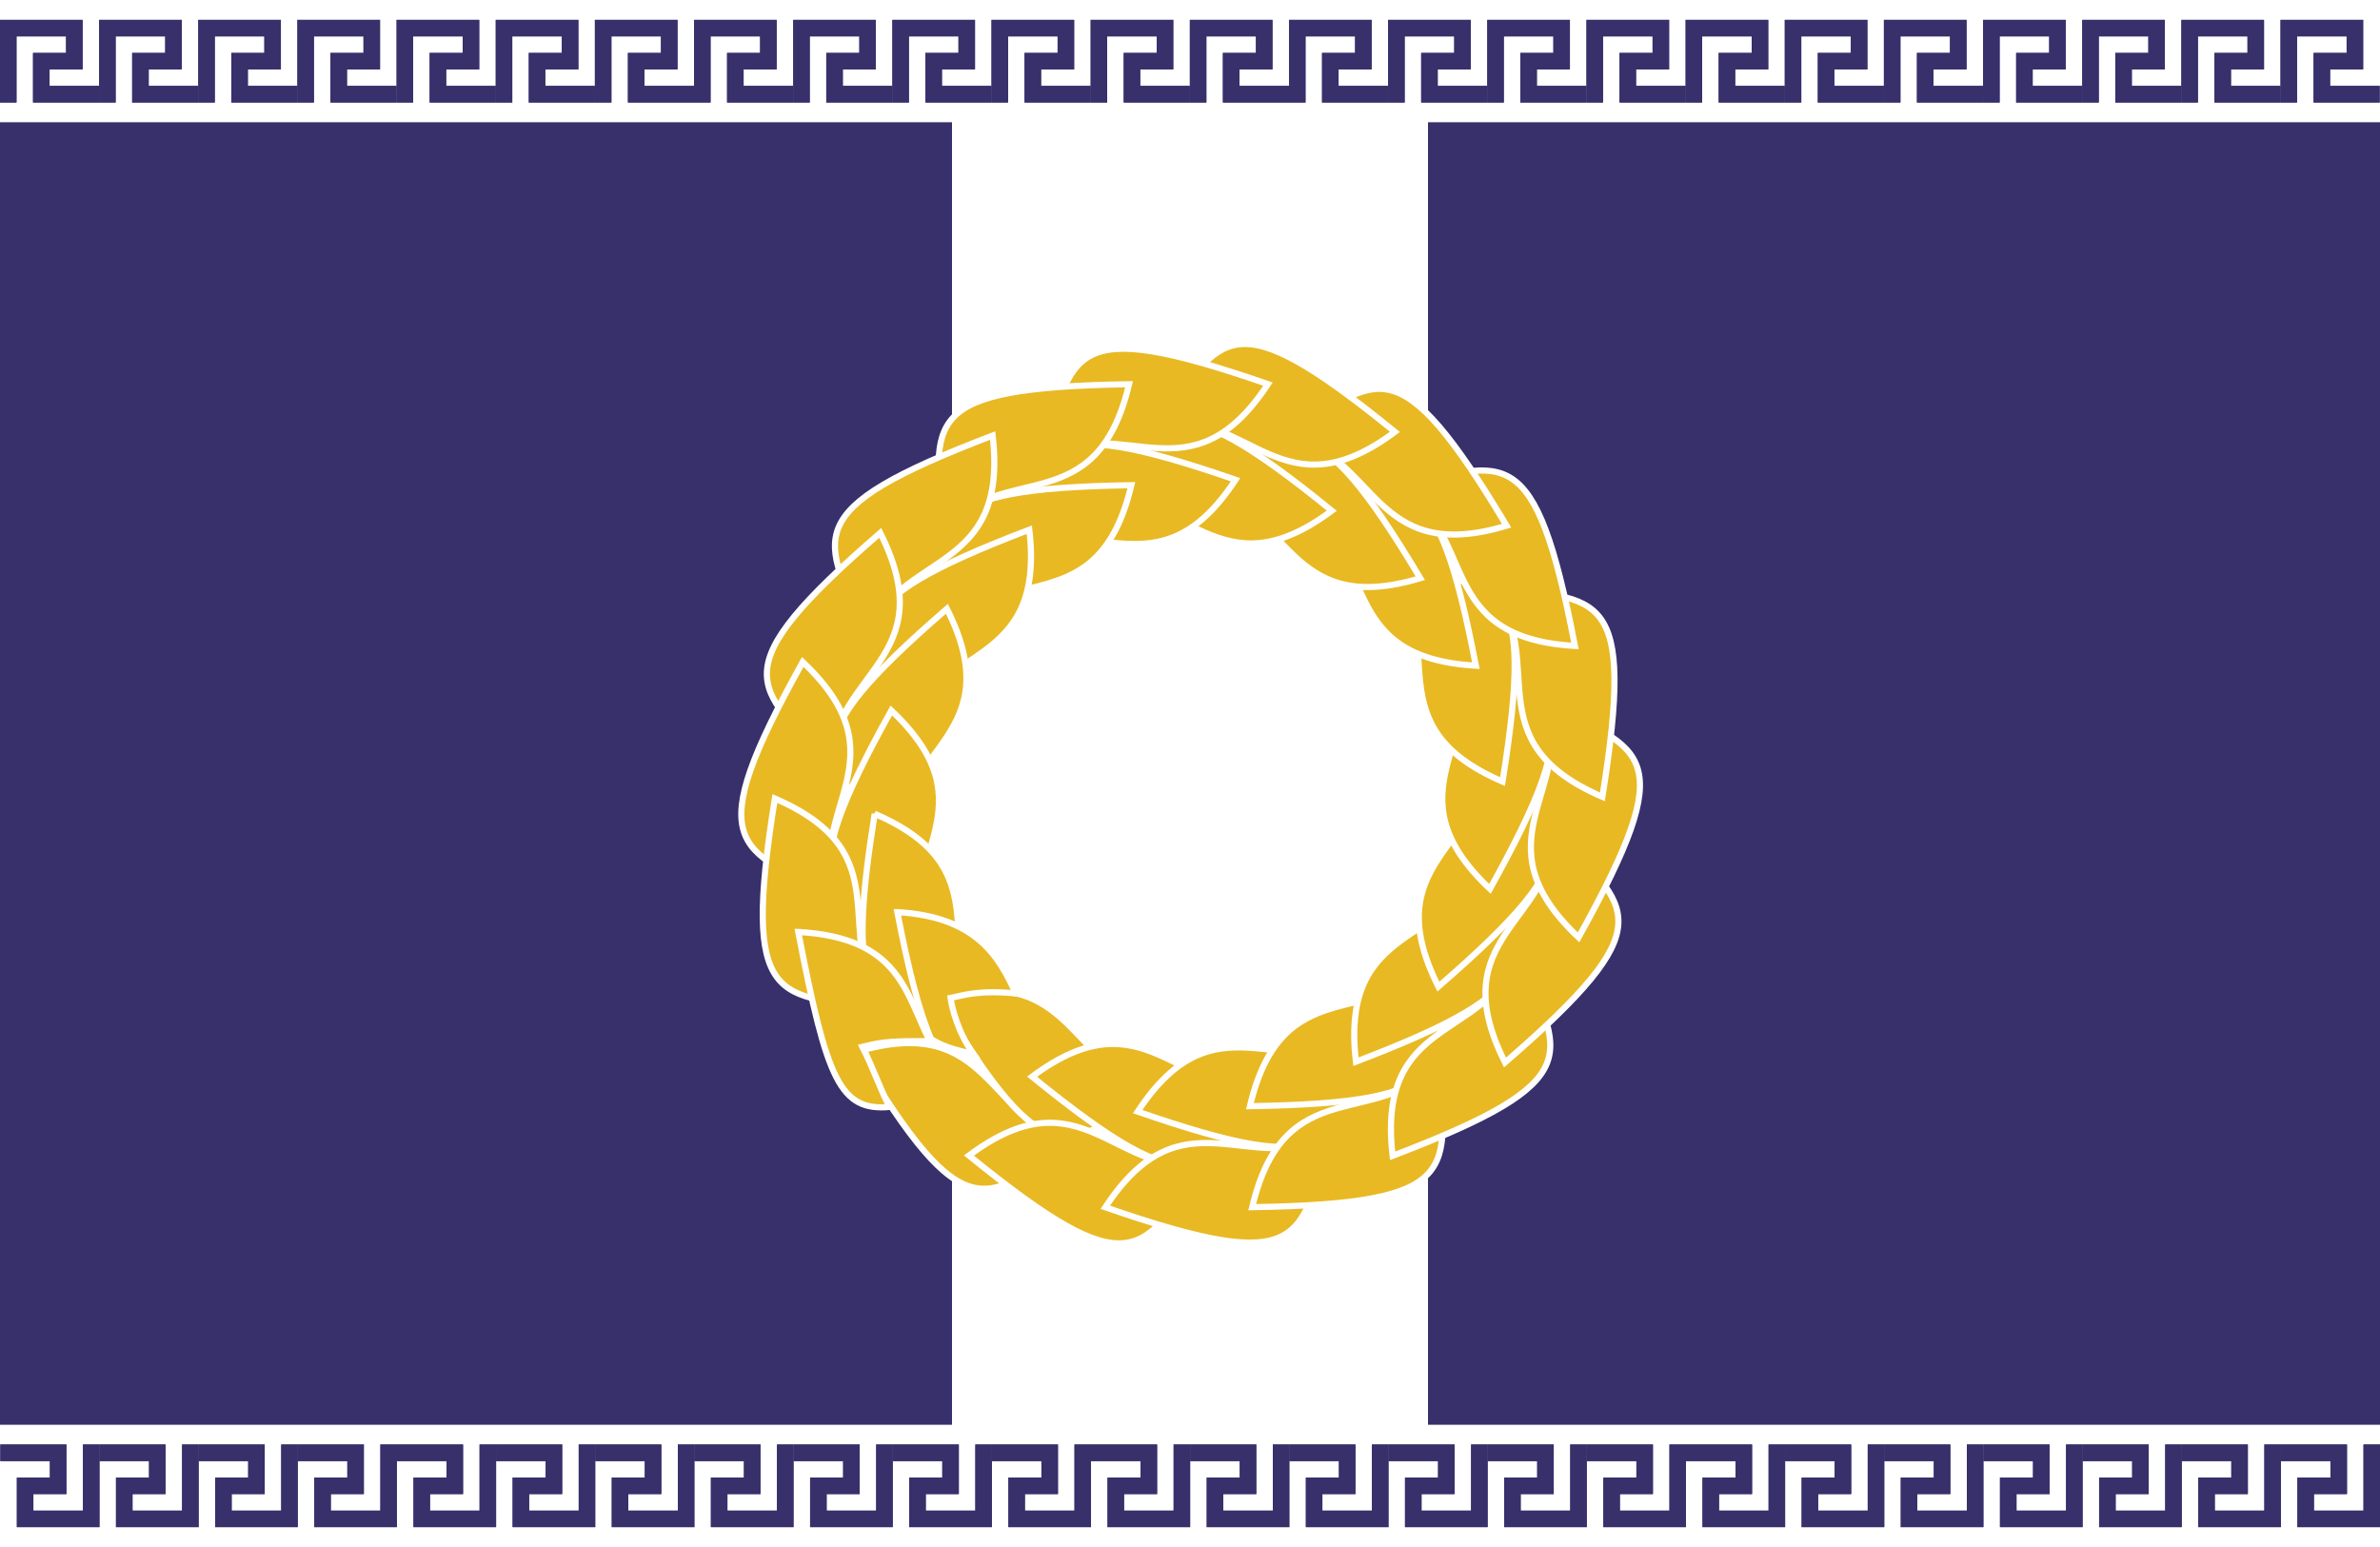 <?xml version="1.0" encoding="UTF-8" standalone="no"?>
<!-- Created with Inkscape (http://www.inkscape.org/) -->

<svg
   width="600mm"
   height="390mm"
   viewBox="0 0 600 390"
   version="1.1"
   id="svg1028"
   inkscape:version="1.1.2 (b8e25be833, 2022-02-05)"
   sodipodi:docname="Ephardia 3.svg"
   xmlns:inkscape="http://www.inkscape.org/namespaces/inkscape"
   xmlns:sodipodi="http://sodipodi.sourceforge.net/DTD/sodipodi-0.dtd"
   xmlns="http://www.w3.org/2000/svg"
   xmlns:svg="http://www.w3.org/2000/svg">
  <rect x="0" y="0" width="600" height="390" fill="#808080" stroke="none"/>
  <sodipodi:namedview
     id="namedview1030"
     pagecolor="#ffffff"
     bordercolor="#666666"
     borderopacity="1.0"
     inkscape:pageshadow="2"
     inkscape:pageopacity="0.0"
     inkscape:pagecheckerboard="0"
     inkscape:document-units="mm"
     showgrid="false"
     inkscape:zoom="0.5"
     inkscape:cx="889"
     inkscape:cy="875"
     inkscape:window-width="3762"
     inkscape:window-height="2131"
     inkscape:window-x="69"
     inkscape:window-y="-9"
     inkscape:window-maximized="1"
     inkscape:current-layer="layer1" />
  <defs
     id="defs1025">
    <clipPath
       clipPathUnits="userSpaceOnUse"
       id="clipPath7526">
      <rect
         style="fill:#00ff00;fill-opacity:1;stroke-width:9.906"
         id="rect7528"
         width="600"
         height="410"
         x="-785"
         y="100" />
    </clipPath>
    <clipPath
       clipPathUnits="userSpaceOnUse"
       id="clipPath7530">
      <rect
         style="fill:#00ff00;fill-opacity:1;stroke-width:9.906"
         id="rect7532"
         width="600"
         height="410"
         x="-185"
         y="100" />
    </clipPath>
    <clipPath
       clipPathUnits="userSpaceOnUse"
       id="clipPath7534">
      <rect
         style="fill:#00ff00;fill-opacity:1;stroke-width:9.906"
         id="rect7536"
         width="620"
         height="390"
         x="3.1761406e-06"
         y="-385" />
    </clipPath>
    <clipPath
       clipPathUnits="userSpaceOnUse"
       id="clipPath7538">
      <rect
         style="fill:#00ff00;fill-opacity:1;stroke-width:9.906"
         id="rect7540"
         width="620"
         height="390"
         x="3.1761406e-06"
         y="15" />
    </clipPath>
    <clipPath
       clipPathUnits="userSpaceOnUse"
       id="clipPath7542">
      <rect
         style="fill:#00ff00;fill-opacity:1;stroke-width:9.906"
         id="rect7544"
         width="786.786"
         height="511.417"
         x="-1.067"
         y="-43.266" />
    </clipPath>
    <clipPath
       clipPathUnits="userSpaceOnUse"
       id="clipPath7546">
      <rect
         style="fill:#00ff00;fill-opacity:1;stroke-width:9.906"
         id="rect7548"
         width="600"
         height="390"
         x="-1.1368684e-13"
         y="0" />
    </clipPath>
    <clipPath
       clipPathUnits="userSpaceOnUse"
       id="clipPath7550">
      <rect
         style="fill:#00ff00;fill-opacity:1;stroke-width:9.906"
         id="rect7552"
         width="600"
         height="390"
         x="-1.1368684e-13"
         y="0" />
    </clipPath>
    <clipPath
       clipPathUnits="userSpaceOnUse"
       id="clipPath7554">
      <rect
         style="fill:#00ff00;fill-opacity:1;stroke-width:9.906"
         id="rect7556"
         width="600"
         height="390"
         x="-1.1368684e-13"
         y="0" />
    </clipPath>
    <clipPath
       clipPathUnits="userSpaceOnUse"
       id="clipPath7550-4">
      <rect
         style="fill:#00ff00;fill-opacity:1;stroke-width:9.906"
         id="rect7552-7"
         width="600"
         height="390"
         x="-1.1368684e-13"
         y="0" />
    </clipPath>
    <clipPath
       clipPathUnits="userSpaceOnUse"
       id="clipPath7550-4-4">
      <rect
         style="fill:#00ff00;fill-opacity:1;stroke-width:9.906"
         id="rect7552-7-6"
         width="600"
         height="390"
         x="-1.1368684e-13"
         y="0" />
    </clipPath>
    <clipPath
       clipPathUnits="userSpaceOnUse"
       id="clipPath7550-4-0">
      <rect
         style="fill:#00ff00;fill-opacity:1;stroke-width:9.906"
         id="rect7552-7-1"
         width="600"
         height="390"
         x="-1.1368684e-13"
         y="0" />
    </clipPath>
  </defs>
  <g
     inkscape:label="Layer 1"
     inkscape:groupmode="layer"
     id="layer1">
    <rect
       style="fill:#37306b;fill-opacity:1;stroke-width:9.906"
       id="rect1489"
       width="600"
       height="390"
       x="0"
       y="0"
       clip-path="url(#clipPath7554)" />
    <rect
       style="fill:#ffffff;stroke-width:10"
       id="rect941"
       width="120"
       height="390"
       x="240"
       y="0"
       clip-path="url(#clipPath7550)" />
    <circle
       style="fill:#ffffff;fill-opacity:1;stroke-width:9.906"
       id="path1611"
       cx="300"
       cy="200"
       r="79.626"
       clip-path="url(#clipPath7546)" />
    <g
       id="g8125"
       style="fill:#e8b923;fill-opacity:1;stroke:#ffffff;stroke-width:0.676;stroke-opacity:1"
       transform="matrix(0.763,0,0,0.763,0.814,32.994)"
       clip-path="url(#clipPath7542)">
      <g
         transform="matrix(2.902,0,0,2.902,-2185.493,-489.454)"
         id="g3236"
         style="opacity:1;fill:#e8b923;fill-opacity:1;stroke:#ffffff;stroke-width:0.676;stroke-opacity:1">
        <path
           style="display:inline;opacity:1;fill:#e8b923;fill-opacity:1;fill-rule:evenodd;stroke:#ffffff;stroke-width:0.699;stroke-linecap:butt;stroke-linejoin:miter;stroke-miterlimit:4;stroke-dasharray:none;stroke-opacity:1"
           d="m 850.27,273.523 c 12.4,20.72 14.656,17.068 24.948,10.125 -10.307,-2.03 -9.544,-14.744 -24.948,-10.125 z"
           id="path3230"
           sodipodi:nodetypes="ccc" />
        <path
           style="display:inline;opacity:1;fill:#e8b923;fill-opacity:1;fill-rule:evenodd;stroke:#ffffff;stroke-width:0.699;stroke-linecap:butt;stroke-linejoin:miter;stroke-miterlimit:4;stroke-dasharray:none;stroke-opacity:1"
           d="m 859.65,267.549 c 12.4,20.72 14.656,17.068 24.948,10.125 -10.307,-2.03 -9.544,-14.744 -24.948,-10.125 z"
           id="path3232"
           sodipodi:nodetypes="ccc" />
      </g>
      <g
         transform="matrix(2.727,-0.993,0.993,2.727,-2270,436.526)"
         id="g3240"
         style="display:inline;opacity:1;fill:#e8b923;fill-opacity:1;stroke:#ffffff;stroke-width:0.676;stroke-opacity:1">
        <path
           style="display:inline;opacity:1;fill:#e8b923;fill-opacity:1;fill-rule:evenodd;stroke:#ffffff;stroke-width:0.699;stroke-linecap:butt;stroke-linejoin:miter;stroke-miterlimit:4;stroke-dasharray:none;stroke-opacity:1"
           d="m 849.822,273.523 c 12.4,20.72 14.656,17.068 24.948,10.125 -10.307,-2.03 -9.544,-14.744 -24.948,-10.125 z"
           id="path3242"
           sodipodi:nodetypes="ccc" />
        <path
           style="display:inline;opacity:1;fill:#e8b923;fill-opacity:1;fill-rule:evenodd;stroke:#ffffff;stroke-width:0.699;stroke-linecap:butt;stroke-linejoin:miter;stroke-miterlimit:4;stroke-dasharray:none;stroke-opacity:1"
           d="m 859.65,267.549 c 12.4,20.72 14.656,17.068 24.948,10.125 -10.307,-2.03 -9.544,-14.744 -24.948,-10.125 z"
           id="path3244"
           sodipodi:nodetypes="ccc" />
      </g>
      <g
         transform="matrix(2.223,-1.865,1.865,2.223,-2035.143,1332.529)"
         id="g3246"
         style="display:inline;opacity:1;fill:#e8b923;fill-opacity:1;stroke:#ffffff;stroke-width:0.676;stroke-opacity:1">
        <path
           style="display:inline;opacity:1;fill:#e8b923;fill-opacity:1;fill-rule:evenodd;stroke:#ffffff;stroke-width:0.699;stroke-linecap:butt;stroke-linejoin:miter;stroke-miterlimit:4;stroke-dasharray:none;stroke-opacity:1"
           d="m 849.822,273.523 c 12.4,20.72 14.656,17.068 24.948,10.125 -10.307,-2.03 -9.544,-14.744 -24.948,-10.125 z"
           id="path3248"
           sodipodi:nodetypes="ccc" />
        <path
           style="display:inline;opacity:1;fill:#e8b923;fill-opacity:1;fill-rule:evenodd;stroke:#ffffff;stroke-width:0.699;stroke-linecap:butt;stroke-linejoin:miter;stroke-miterlimit:4;stroke-dasharray:none;stroke-opacity:1"
           d="m 859.65,267.549 c 12.4,20.72 14.656,17.068 24.948,10.125 -10.307,-2.03 -9.544,-14.744 -24.948,-10.125 z"
           id="path3250"
           sodipodi:nodetypes="ccc" />
      </g>
      <g
         transform="matrix(1.451,-2.513,2.513,1.451,-1507.787,2094.336)"
         id="g3252"
         style="display:inline;opacity:1;fill:#e8b923;fill-opacity:1;stroke:#ffffff;stroke-width:0.676;stroke-opacity:1">
        <path
           style="display:inline;opacity:1;fill:#e8b923;fill-opacity:1;fill-rule:evenodd;stroke:#ffffff;stroke-width:0.699;stroke-linecap:butt;stroke-linejoin:miter;stroke-miterlimit:4;stroke-dasharray:none;stroke-opacity:1"
           d="m 849.822,273.523 c 12.4,20.72 14.656,17.068 24.948,10.125 -10.307,-2.03 -9.544,-14.744 -24.948,-10.125 z"
           id="path3254"
           sodipodi:nodetypes="ccc" />
        <path
           style="display:inline;opacity:1;fill:#e8b923;fill-opacity:1;fill-rule:evenodd;stroke:#ffffff;stroke-width:0.699;stroke-linecap:butt;stroke-linejoin:miter;stroke-miterlimit:4;stroke-dasharray:none;stroke-opacity:1"
           d="m 859.65,267.549 c 12.4,20.72 14.656,17.068 24.948,10.125 -10.307,-2.03 -9.544,-14.744 -24.948,-10.125 z"
           id="path3256"
           sodipodi:nodetypes="ccc" />
      </g>
      <g
         transform="matrix(0.504,-2.858,2.858,0.504,-750.972,2629.588)"
         id="g3258"
         style="display:inline;opacity:1;fill:#e8b923;fill-opacity:1;stroke:#ffffff;stroke-width:0.676;stroke-opacity:1">
        <path
           style="display:inline;opacity:1;fill:#e8b923;fill-opacity:1;fill-rule:evenodd;stroke:#ffffff;stroke-width:0.699;stroke-linecap:butt;stroke-linejoin:miter;stroke-miterlimit:4;stroke-dasharray:none;stroke-opacity:1"
           d="m 849.822,273.523 c 12.4,20.72 14.656,17.068 24.948,10.125 -10.307,-2.03 -9.544,-14.744 -24.948,-10.125 z"
           id="path3260"
           sodipodi:nodetypes="ccc" />
        <path
           style="display:inline;opacity:1;fill:#e8b923;fill-opacity:1;fill-rule:evenodd;stroke:#ffffff;stroke-width:0.699;stroke-linecap:butt;stroke-linejoin:miter;stroke-miterlimit:4;stroke-dasharray:none;stroke-opacity:1"
           d="m 859.65,267.549 c 12.4,20.72 14.656,17.068 24.948,10.125 -10.307,-2.03 -9.544,-14.744 -24.948,-10.125 z"
           id="path3262"
           sodipodi:nodetypes="ccc" />
      </g>
      <g
         transform="matrix(-0.504,-2.858,2.858,-0.504,142.787,2874.461)"
         id="g3264"
         style="display:inline;opacity:1;fill:#e8b923;fill-opacity:1;stroke:#ffffff;stroke-width:0.676;stroke-opacity:1">
        <path
           style="display:inline;opacity:1;fill:#e8b923;fill-opacity:1;fill-rule:evenodd;stroke:#ffffff;stroke-width:0.699;stroke-linecap:butt;stroke-linejoin:miter;stroke-miterlimit:4;stroke-dasharray:none;stroke-opacity:1"
           d="m 849.822,273.523 c 12.4,20.72 14.656,17.068 24.948,10.125 -10.307,-2.03 -9.544,-14.744 -24.948,-10.125 z"
           id="path3266"
           sodipodi:nodetypes="ccc" />
        <path
           style="display:inline;opacity:1;fill:#e8b923;fill-opacity:1;fill-rule:evenodd;stroke:#ffffff;stroke-width:0.699;stroke-linecap:butt;stroke-linejoin:miter;stroke-miterlimit:4;stroke-dasharray:none;stroke-opacity:1"
           d="m 859.65,267.549 c 12.4,20.72 14.656,17.068 24.948,10.125 -10.307,-2.03 -9.544,-14.744 -24.948,-10.125 z"
           id="path3268"
           sodipodi:nodetypes="ccc" />
      </g>
      <g
         transform="matrix(-1.451,-2.513,2.513,-1.451,1066.224,2798.968)"
         id="g3270"
         style="display:inline;opacity:1;fill:#e8b923;fill-opacity:1;stroke:#ffffff;stroke-width:0.676;stroke-opacity:1">
        <path
           style="display:inline;opacity:1;fill:#e8b923;fill-opacity:1;fill-rule:evenodd;stroke:#ffffff;stroke-width:0.699;stroke-linecap:butt;stroke-linejoin:miter;stroke-miterlimit:4;stroke-dasharray:none;stroke-opacity:1"
           d="m 849.822,273.523 c 12.4,20.72 14.656,17.068 24.948,10.125 -10.307,-2.03 -9.544,-14.744 -24.948,-10.125 z"
           id="path3272"
           sodipodi:nodetypes="ccc" />
        <path
           style="display:inline;opacity:1;fill:#e8b923;fill-opacity:1;fill-rule:evenodd;stroke:#ffffff;stroke-width:0.699;stroke-linecap:butt;stroke-linejoin:miter;stroke-miterlimit:4;stroke-dasharray:none;stroke-opacity:1"
           d="m 859.65,267.549 c 12.4,20.72 14.656,17.068 24.948,10.125 -10.307,-2.03 -9.544,-14.744 -24.948,-10.125 z"
           id="path3274"
           sodipodi:nodetypes="ccc" />
      </g>
      <g
         transform="matrix(-2.223,-1.865,1.865,-2.223,1907.407,2413.009)"
         id="g3276"
         style="display:inline;opacity:1;fill:#e8b923;fill-opacity:1;stroke:#ffffff;stroke-width:0.676;stroke-opacity:1">
        <path
           style="display:inline;opacity:1;fill:#e8b923;fill-opacity:1;fill-rule:evenodd;stroke:#ffffff;stroke-width:0.699;stroke-linecap:butt;stroke-linejoin:miter;stroke-miterlimit:4;stroke-dasharray:none;stroke-opacity:1"
           d="m 849.822,273.523 c 12.4,20.72 14.656,17.068 24.948,10.125 -10.307,-2.03 -9.544,-14.744 -24.948,-10.125 z"
           id="path3278"
           sodipodi:nodetypes="ccc" />
        <path
           style="display:inline;opacity:1;fill:#e8b923;fill-opacity:1;fill-rule:evenodd;stroke:#ffffff;stroke-width:0.699;stroke-linecap:butt;stroke-linejoin:miter;stroke-miterlimit:4;stroke-dasharray:none;stroke-opacity:1"
           d="m 859.65,267.549 c 12.4,20.72 14.656,17.068 24.948,10.125 -10.307,-2.03 -9.544,-14.744 -24.948,-10.125 z"
           id="path3280"
           sodipodi:nodetypes="ccc" />
      </g>
      <g
         transform="matrix(-2.727,-0.993,0.993,-2.727,2565.163,1759.949)"
         id="g3282"
         style="display:inline;opacity:1;fill:#e8b923;fill-opacity:1;stroke:#ffffff;stroke-width:0.676;stroke-opacity:1">
        <path
           style="display:inline;opacity:1;fill:#e8b923;fill-opacity:1;fill-rule:evenodd;stroke:#ffffff;stroke-width:0.699;stroke-linecap:butt;stroke-linejoin:miter;stroke-miterlimit:4;stroke-dasharray:none;stroke-opacity:1"
           d="m 849.822,273.523 c 12.4,20.72 14.656,17.068 24.948,10.125 -10.307,-2.03 -9.544,-14.744 -24.948,-10.125 z"
           id="path3284"
           sodipodi:nodetypes="ccc" />
        <path
           style="display:inline;opacity:1;fill:#e8b923;fill-opacity:1;fill-rule:evenodd;stroke:#ffffff;stroke-width:0.699;stroke-linecap:butt;stroke-linejoin:miter;stroke-miterlimit:4;stroke-dasharray:none;stroke-opacity:1"
           d="m 859.65,267.549 c 12.4,20.72 14.656,17.068 24.948,10.125 -10.307,-2.03 -9.544,-14.744 -24.948,-10.125 z"
           id="path3286"
           sodipodi:nodetypes="ccc" />
      </g>
      <g
         transform="matrix(-2.902,7.6725785e-7,-7.6725785e-7,-2.902,2962.912,924.224)"
         id="g3288"
         style="display:inline;opacity:1;fill:#e8b923;fill-opacity:1;stroke:#ffffff;stroke-width:0.676;stroke-opacity:1">
        <path
           style="display:inline;opacity:1;fill:#e8b923;fill-opacity:1;fill-rule:evenodd;stroke:#ffffff;stroke-width:0.699;stroke-linecap:butt;stroke-linejoin:miter;stroke-miterlimit:4;stroke-dasharray:none;stroke-opacity:1"
           d="m 849.822,273.523 c 12.4,20.72 14.656,17.068 24.948,10.125 -10.307,-2.03 -9.544,-14.744 -24.948,-10.125 z"
           id="path3290"
           sodipodi:nodetypes="ccc" />
        <path
           style="display:inline;opacity:1;fill:#e8b923;fill-opacity:1;fill-rule:evenodd;stroke:#ffffff;stroke-width:0.699;stroke-linecap:butt;stroke-linejoin:miter;stroke-miterlimit:4;stroke-dasharray:none;stroke-opacity:1"
           d="m 859.65,267.549 c 12.4,20.72 14.656,17.068 24.948,10.125 -10.307,-2.03 -9.544,-14.744 -24.948,-10.125 z"
           id="path3292"
           sodipodi:nodetypes="ccc" />
      </g>
      <g
         transform="matrix(-2.727,0.993,-0.993,-2.727,3048.907,1.472)"
         id="g3294"
         style="display:inline;opacity:1;fill:#e8b923;fill-opacity:1;stroke:#ffffff;stroke-width:0.676;stroke-opacity:1">
        <path
           style="display:inline;opacity:1;fill:#e8b923;fill-opacity:1;fill-rule:evenodd;stroke:#ffffff;stroke-width:0.699;stroke-linecap:butt;stroke-linejoin:miter;stroke-miterlimit:4;stroke-dasharray:none;stroke-opacity:1"
           d="m 849.822,273.523 c 12.4,20.72 14.656,17.068 24.948,10.125 -10.307,-2.03 -9.544,-14.744 -24.948,-10.125 z"
           id="path3296"
           sodipodi:nodetypes="ccc" />
        <path
           style="display:inline;opacity:1;fill:#e8b923;fill-opacity:1;fill-rule:evenodd;stroke:#ffffff;stroke-width:0.699;stroke-linecap:butt;stroke-linejoin:miter;stroke-miterlimit:4;stroke-dasharray:none;stroke-opacity:1"
           d="m 859.65,267.549 c 12.4,20.72 14.656,17.068 24.948,10.125 -10.307,-2.03 -9.544,-14.744 -24.948,-10.125 z"
           id="path3298"
           sodipodi:nodetypes="ccc" />
      </g>
      <g
         transform="matrix(-2.223,1.865,-1.865,-2.223,2817.149,-893.209)"
         id="g3300"
         style="display:inline;opacity:1;fill:#e8b923;fill-opacity:1;stroke:#ffffff;stroke-width:0.676;stroke-opacity:1">
        <path
           style="display:inline;opacity:1;fill:#e8b923;fill-opacity:1;fill-rule:evenodd;stroke:#ffffff;stroke-width:0.699;stroke-linecap:butt;stroke-linejoin:miter;stroke-miterlimit:4;stroke-dasharray:none;stroke-opacity:1"
           d="m 849.822,273.523 c 12.4,20.72 14.656,17.068 24.948,10.125 -10.307,-2.03 -9.544,-14.744 -24.948,-10.125 z"
           id="path3302"
           sodipodi:nodetypes="ccc" />
        <path
           style="display:inline;opacity:1;fill:#e8b923;fill-opacity:1;fill-rule:evenodd;stroke:#ffffff;stroke-width:0.699;stroke-linecap:butt;stroke-linejoin:miter;stroke-miterlimit:4;stroke-dasharray:none;stroke-opacity:1"
           d="m 859.65,267.549 c 12.4,20.72 14.656,17.068 24.948,10.125 -10.307,-2.03 -9.544,-14.744 -24.948,-10.125 z"
           id="path3304"
           sodipodi:nodetypes="ccc" />
      </g>
      <g
         transform="matrix(-1.451,2.513,-2.513,-1.451,2292.439,-1655.015)"
         id="g3306"
         style="display:inline;opacity:1;fill:#e8b923;fill-opacity:1;stroke:#ffffff;stroke-width:0.676;stroke-opacity:1">
        <path
           style="display:inline;opacity:1;fill:#e8b923;fill-opacity:1;fill-rule:evenodd;stroke:#ffffff;stroke-width:0.699;stroke-linecap:butt;stroke-linejoin:miter;stroke-miterlimit:4;stroke-dasharray:none;stroke-opacity:1"
           d="m 849.822,273.523 c 12.4,20.72 14.656,17.068 24.948,10.125 -10.307,-2.03 -9.544,-14.744 -24.948,-10.125 z"
           id="path3308"
           sodipodi:nodetypes="ccc" />
        <path
           style="display:inline;opacity:1;fill:#e8b923;fill-opacity:1;fill-rule:evenodd;stroke:#ffffff;stroke-width:0.699;stroke-linecap:butt;stroke-linejoin:miter;stroke-miterlimit:4;stroke-dasharray:none;stroke-opacity:1"
           d="m 859.65,267.549 c 12.4,20.72 14.656,17.068 24.948,10.125 -10.307,-2.03 -9.544,-14.744 -24.948,-10.125 z"
           id="path3310"
           sodipodi:nodetypes="ccc" />
      </g>
      <g
         transform="matrix(-0.504,2.858,-2.858,-0.504,1536.946,-2190.268)"
         id="g3312"
         style="display:inline;opacity:1;fill:#e8b923;fill-opacity:1;stroke:#ffffff;stroke-width:0.676;stroke-opacity:1">
        <path
           style="display:inline;opacity:1;fill:#e8b923;fill-opacity:1;fill-rule:evenodd;stroke:#ffffff;stroke-width:0.699;stroke-linecap:butt;stroke-linejoin:miter;stroke-miterlimit:4;stroke-dasharray:none;stroke-opacity:1"
           d="m 849.822,273.523 c 12.4,20.72 14.656,17.068 24.948,10.125 -10.307,-2.03 -9.544,-14.744 -24.948,-10.125 z"
           id="path3314"
           sodipodi:nodetypes="ccc" />
        <path
           style="display:inline;opacity:1;fill:#e8b923;fill-opacity:1;fill-rule:evenodd;stroke:#ffffff;stroke-width:0.699;stroke-linecap:butt;stroke-linejoin:miter;stroke-miterlimit:4;stroke-dasharray:none;stroke-opacity:1"
           d="m 859.65,267.549 c 12.4,20.72 14.656,17.068 24.948,10.125 -10.307,-2.03 -9.544,-14.744 -24.948,-10.125 z"
           id="path3316"
           sodipodi:nodetypes="ccc" />
      </g>
      <g
         transform="matrix(0.504,2.858,-2.858,0.504,643.187,-2433.819)"
         id="g3318"
         style="display:inline;opacity:1;fill:#e8b923;fill-opacity:1;stroke:#ffffff;stroke-width:0.676;stroke-opacity:1">
        <path
           style="display:inline;opacity:1;fill:#e8b923;fill-opacity:1;fill-rule:evenodd;stroke:#ffffff;stroke-width:0.699;stroke-linecap:butt;stroke-linejoin:miter;stroke-miterlimit:4;stroke-dasharray:none;stroke-opacity:1"
           d="m 849.822,273.523 c 12.4,20.72 14.656,17.068 24.948,10.125 -10.307,-2.03 -9.544,-14.744 -24.948,-10.125 z"
           id="path3320"
           sodipodi:nodetypes="ccc" />
        <path
           style="display:inline;opacity:1;fill:#e8b923;fill-opacity:1;fill-rule:evenodd;stroke:#ffffff;stroke-width:0.699;stroke-linecap:butt;stroke-linejoin:miter;stroke-miterlimit:4;stroke-dasharray:none;stroke-opacity:1"
           d="m 859.65,267.549 c 12.4,20.72 14.656,17.068 24.948,10.125 -10.307,-2.03 -9.544,-14.744 -24.948,-10.125 z"
           id="path3322"
           sodipodi:nodetypes="ccc" />
      </g>
      <g
         transform="matrix(1.451,2.513,-2.513,1.451,-281.571,-2357.005)"
         id="g3324"
         style="display:inline;opacity:1;fill:#e8b923;fill-opacity:1;stroke:#ffffff;stroke-width:0.676;stroke-opacity:1">
        <path
           style="display:inline;opacity:1;fill:#e8b923;fill-opacity:1;fill-rule:evenodd;stroke:#ffffff;stroke-width:0.699;stroke-linecap:butt;stroke-linejoin:miter;stroke-miterlimit:4;stroke-dasharray:none;stroke-opacity:1"
           d="m 849.822,273.523 c 12.4,20.72 14.656,17.068 24.948,10.125 -10.307,-2.03 -9.544,-14.744 -24.948,-10.125 z"
           id="path3326"
           sodipodi:nodetypes="ccc" />
        <path
           style="display:inline;opacity:1;fill:#e8b923;fill-opacity:1;fill-rule:evenodd;stroke:#ffffff;stroke-width:0.699;stroke-linecap:butt;stroke-linejoin:miter;stroke-miterlimit:4;stroke-dasharray:none;stroke-opacity:1"
           d="m 859.65,267.549 c 12.4,20.72 14.656,17.068 24.948,10.125 -10.307,-2.03 -9.544,-14.744 -24.948,-10.125 z"
           id="path3328"
           sodipodi:nodetypes="ccc" />
      </g>
      <g
         transform="matrix(2.223,1.865,-1.865,2.223,-1124.079,-1972.366)"
         id="g3330"
         style="display:inline;opacity:1;fill:#e8b923;fill-opacity:1;stroke:#ffffff;stroke-width:0.676;stroke-opacity:1">
        <path
           style="display:inline;opacity:1;fill:#e8b923;fill-opacity:1;fill-rule:evenodd;stroke:#ffffff;stroke-width:0.699;stroke-linecap:butt;stroke-linejoin:miter;stroke-miterlimit:4;stroke-dasharray:none;stroke-opacity:1"
           d="m 849.822,273.523 c 12.4,20.72 14.656,17.068 24.948,10.125 -10.307,-2.03 -9.544,-14.744 -24.948,-10.125 z"
           id="path3332"
           sodipodi:nodetypes="ccc" />
        <path
           style="display:inline;opacity:1;fill:#e8b923;fill-opacity:1;fill-rule:evenodd;stroke:#ffffff;stroke-width:0.699;stroke-linecap:butt;stroke-linejoin:miter;stroke-miterlimit:4;stroke-dasharray:none;stroke-opacity:1"
           d="m 859.65,267.549 c 9.538,15.938 13.074,17.455 18.882,14.147 l 0.482,-6.693 c -5.198,-4.2 -7.424,-11.034 -19.365,-7.454 z"
           id="path3334"
           sodipodi:nodetypes="cccc" />
      </g>
      <g
         transform="matrix(2.727,-0.993,0.993,2.727,-2141.406,374.138)"
         id="g3454"
         style="opacity:1;fill:#e8b923;fill-opacity:1;stroke:#ffffff;stroke-width:0.676;stroke-opacity:1">
        <path
           style="display:inline;opacity:1;fill:#e8b923;fill-opacity:1;fill-rule:evenodd;stroke:#ffffff;stroke-width:0.699;stroke-linecap:butt;stroke-linejoin:miter;stroke-miterlimit:4;stroke-dasharray:none;stroke-opacity:1"
           d="m 791.284,247.994 c -2.728,17.028 -2.499,20.818 2.964,22.289 -0.32,-1.918 -0.237,-4.907 -0.582,-7.498 2.46,0.243 3.677,0.62 7.449,2.031 -0.771,-6.119 0.841,-12.224 -9.831,-16.822 z"
           id="path3448"
           sodipodi:nodetypes="ccccc" />
        <path
           style="display:inline;opacity:1;fill:#e8b923;fill-opacity:1;fill-rule:evenodd;stroke:#ffffff;stroke-width:0.699;stroke-linecap:butt;stroke-linejoin:miter;stroke-miterlimit:4;stroke-dasharray:none;stroke-opacity:1"
           d="m 802.654,249.735 c -1.091,6.807 -1.538,11.562 -1.332,14.91 0.452,0.468 0.998,1.444 3.944,3.207 -0.835,-2.924 -0.483,-5.839 -0.263,-6.858 1.376,0.203 3.208,0.185 7.15,2.045 -0.347,-4.646 -1.281,-9.764 -9.499,-13.304 z"
           id="path3450"
           sodipodi:nodetypes="cccccc" />
      </g>
    </g>
    <g
       id="g10297">
      <rect
         style="fill:#ffffff;stroke-width:15.904"
         id="rect941-7"
         width="120"
         height="390"
         x="240"
         y="0"
         clip-path="url(#clipPath7550-4)"
         transform="matrix(5,0,0,0.079,-1200,0)" />
      <g
         id="g8528"
         transform="matrix(0.656,0,0,0.656,-68.263,34.053)"
         style="fill:#37306b;fill-opacity:1;stroke-width:1.524">
        <g
           id="g12"
           transform="matrix(0.01,0,0,0.01,94.051,-54.28)"
           style="visibility:visible;fill:#37306b;fill-opacity:1;stroke-width:1.524">
          <path
             fill="#000000"
             stroke="none"
             d="M 1000,4175 V 1000 H 4175 V 2905 H 2905 v 635 h 1905 v 635 H 2270 V 2270 H 3540 V 1635 H 1635 v 2540 z"
             id="path9"
             style="fill:#37306b;fill-opacity:1;stroke-width:1.614" />
          <path
             fill="none"
             stroke="#000000"
             id="Drawing_2_0"
             stroke-linejoin="round"
             d="M 1000,4175 V 1000 H 4175 V 2905 H 2905 v 635 h 1905 v 635 H 2270 V 2270 H 3540 V 1635 H 1635 v 2540 z"
             style="fill:#37306b;fill-opacity:1;stroke-width:1.614" />
        </g>
        <g
           id="g17"
           transform="matrix(0.01,0,0,0.01,94.051,-54.28)"
           style="visibility:visible;fill:#37306b;fill-opacity:1;stroke-width:1.524">
          <path
             fill="#000000"
             stroke="none"
             d="M 4810,4175 V 1000 H 7985 V 2905 H 6715 v 635 h 1905 v 635 H 6080 V 2270 H 7350 V 1635 H 5445 v 2540 z"
             id="path14"
             style="fill:#37306b;fill-opacity:1;stroke-width:1.614" />
          <path
             fill="none"
             stroke="#000000"
             id="Drawing_3_0"
             stroke-linejoin="round"
             d="M 4810,4175 V 1000 H 7985 V 2905 H 6715 v 635 h 1905 v 635 H 6080 V 2270 H 7350 V 1635 H 5445 v 2540 z"
             style="fill:#37306b;fill-opacity:1;stroke-width:1.614" />
        </g>
        <g
           id="g22"
           transform="matrix(0.01,0,0,0.01,94.051,-54.28)"
           style="visibility:visible;fill:#37306b;fill-opacity:1;stroke-width:1.524">
          <path
             fill="#000000"
             stroke="none"
             d="M 8620,4175 V 1000 h 3175 v 1905 h -1270 v 635 h 1905 v 635 H 9890 V 2270 h 1270 V 1635 H 9255 v 2540 z"
             id="path19"
             style="fill:#37306b;fill-opacity:1;stroke-width:1.614" />
          <path
             fill="none"
             stroke="#000000"
             id="Drawing_4_0"
             stroke-linejoin="round"
             d="M 8620,4175 V 1000 h 3175 v 1905 h -1270 v 635 h 1905 v 635 H 9890 V 2270 h 1270 V 1635 H 9255 v 2540 z"
             style="fill:#37306b;fill-opacity:1;stroke-width:1.614" />
        </g>
        <g
           id="g27"
           transform="matrix(0.01,0,0,0.01,94.051,-54.28)"
           style="visibility:visible;fill:#37306b;fill-opacity:1;stroke-width:1.524">
          <path
             fill="#000000"
             stroke="none"
             d="M 12430,4175 V 1000 h 3175 v 1905 h -1270 v 635 h 1905 v 635 H 13700 V 2270 h 1270 v -635 h -1905 v 2540 z"
             id="path24"
             style="fill:#37306b;fill-opacity:1;stroke-width:1.614" />
          <path
             fill="none"
             stroke="#000000"
             id="Drawing_5_0"
             stroke-linejoin="round"
             d="M 12430,4175 V 1000 h 3175 v 1905 h -1270 v 635 h 1905 v 635 H 13700 V 2270 h 1270 v -635 h -1905 v 2540 z"
             style="fill:#37306b;fill-opacity:1;stroke-width:1.614" />
        </g>
      </g>
      <g
         id="g8528-9"
         transform="matrix(0.656,0,0,0.656,31.727,34.053)"
         style="fill:#37306b;fill-opacity:1;stroke-width:1.524">
        <g
           id="g12-2"
           transform="matrix(0.01,0,0,0.01,94.051,-54.28)"
           style="visibility:visible;fill:#37306b;fill-opacity:1;stroke-width:1.524">
          <path
             fill="#000000"
             stroke="none"
             d="M 1000,4175 V 1000 H 4175 V 2905 H 2905 v 635 h 1905 v 635 H 2270 V 2270 H 3540 V 1635 H 1635 v 2540 z"
             id="path9-3"
             style="fill:#37306b;fill-opacity:1;stroke-width:1.614" />
          <path
             fill="none"
             stroke="#000000"
             id="Drawing_2_0-2"
             stroke-linejoin="round"
             d="M 1000,4175 V 1000 H 4175 V 2905 H 2905 v 635 h 1905 v 635 H 2270 V 2270 H 3540 V 1635 H 1635 v 2540 z"
             style="fill:#37306b;fill-opacity:1;stroke-width:1.614" />
        </g>
        <g
           id="g17-0"
           transform="matrix(0.01,0,0,0.01,94.051,-54.28)"
           style="visibility:visible;fill:#37306b;fill-opacity:1;stroke-width:1.524">
          <path
             fill="#000000"
             stroke="none"
             d="M 4810,4175 V 1000 H 7985 V 2905 H 6715 v 635 h 1905 v 635 H 6080 V 2270 H 7350 V 1635 H 5445 v 2540 z"
             id="path14-9"
             style="fill:#37306b;fill-opacity:1;stroke-width:1.614" />
          <path
             fill="none"
             stroke="#000000"
             id="Drawing_3_0-2"
             stroke-linejoin="round"
             d="M 4810,4175 V 1000 H 7985 V 2905 H 6715 v 635 h 1905 v 635 H 6080 V 2270 H 7350 V 1635 H 5445 v 2540 z"
             style="fill:#37306b;fill-opacity:1;stroke-width:1.614" />
        </g>
        <g
           id="g22-3"
           transform="matrix(0.01,0,0,0.01,94.051,-54.28)"
           style="visibility:visible;fill:#37306b;fill-opacity:1;stroke-width:1.524">
          <path
             fill="#000000"
             stroke="none"
             d="M 8620,4175 V 1000 h 3175 v 1905 h -1270 v 635 h 1905 v 635 H 9890 V 2270 h 1270 V 1635 H 9255 v 2540 z"
             id="path19-3"
             style="fill:#37306b;fill-opacity:1;stroke-width:1.614" />
          <path
             fill="none"
             stroke="#000000"
             id="Drawing_4_0-9"
             stroke-linejoin="round"
             d="M 8620,4175 V 1000 h 3175 v 1905 h -1270 v 635 h 1905 v 635 H 9890 V 2270 h 1270 V 1635 H 9255 v 2540 z"
             style="fill:#37306b;fill-opacity:1;stroke-width:1.614" />
        </g>
        <g
           id="g27-3"
           transform="matrix(0.01,0,0,0.01,94.051,-54.28)"
           style="visibility:visible;fill:#37306b;fill-opacity:1;stroke-width:1.524">
          <path
             fill="#000000"
             stroke="none"
             d="M 12430,4175 V 1000 h 3175 v 1905 h -1270 v 635 h 1905 v 635 H 13700 V 2270 h 1270 v -635 h -1905 v 2540 z"
             id="path24-1"
             style="fill:#37306b;fill-opacity:1;stroke-width:1.614" />
          <path
             fill="none"
             stroke="#000000"
             id="Drawing_5_0-7"
             stroke-linejoin="round"
             d="M 12430,4175 V 1000 h 3175 v 1905 h -1270 v 635 h 1905 v 635 H 13700 V 2270 h 1270 v -635 h -1905 v 2540 z"
             style="fill:#37306b;fill-opacity:1;stroke-width:1.614" />
        </g>
      </g>
      <g
         id="g8528-5"
         transform="matrix(0.656,0,0,0.656,131.717,34.053)"
         style="fill:#37306b;fill-opacity:1;stroke-width:1.524">
        <g
           id="g12-6"
           transform="matrix(0.01,0,0,0.01,94.051,-54.28)"
           style="visibility:visible;fill:#37306b;fill-opacity:1;stroke-width:1.524">
          <path
             fill="#000000"
             stroke="none"
             d="M 1000,4175 V 1000 H 4175 V 2905 H 2905 v 635 h 1905 v 635 H 2270 V 2270 H 3540 V 1635 H 1635 v 2540 z"
             id="path9-2"
             style="fill:#37306b;fill-opacity:1;stroke-width:1.614" />
          <path
             fill="none"
             stroke="#000000"
             id="Drawing_2_0-9"
             stroke-linejoin="round"
             d="M 1000,4175 V 1000 H 4175 V 2905 H 2905 v 635 h 1905 v 635 H 2270 V 2270 H 3540 V 1635 H 1635 v 2540 z"
             style="fill:#37306b;fill-opacity:1;stroke-width:1.614" />
        </g>
        <g
           id="g17-6"
           transform="matrix(0.01,0,0,0.01,94.051,-54.28)"
           style="visibility:visible;fill:#37306b;fill-opacity:1;stroke-width:1.524">
          <path
             fill="#000000"
             stroke="none"
             d="M 4810,4175 V 1000 H 7985 V 2905 H 6715 v 635 h 1905 v 635 H 6080 V 2270 H 7350 V 1635 H 5445 v 2540 z"
             id="path14-96"
             style="fill:#37306b;fill-opacity:1;stroke-width:1.614" />
          <path
             fill="none"
             stroke="#000000"
             id="Drawing_3_0-6"
             stroke-linejoin="round"
             d="M 4810,4175 V 1000 H 7985 V 2905 H 6715 v 635 h 1905 v 635 H 6080 V 2270 H 7350 V 1635 H 5445 v 2540 z"
             style="fill:#37306b;fill-opacity:1;stroke-width:1.614" />
        </g>
        <g
           id="g22-8"
           transform="matrix(0.01,0,0,0.01,94.051,-54.28)"
           style="visibility:visible;fill:#37306b;fill-opacity:1;stroke-width:1.524">
          <path
             fill="#000000"
             stroke="none"
             d="M 8620,4175 V 1000 h 3175 v 1905 h -1270 v 635 h 1905 v 635 H 9890 V 2270 h 1270 V 1635 H 9255 v 2540 z"
             id="path19-8"
             style="fill:#37306b;fill-opacity:1;stroke-width:1.614" />
          <path
             fill="none"
             stroke="#000000"
             id="Drawing_4_0-7"
             stroke-linejoin="round"
             d="M 8620,4175 V 1000 h 3175 v 1905 h -1270 v 635 h 1905 v 635 H 9890 V 2270 h 1270 V 1635 H 9255 v 2540 z"
             style="fill:#37306b;fill-opacity:1;stroke-width:1.614" />
        </g>
        <g
           id="g27-9"
           transform="matrix(0.01,0,0,0.01,94.051,-54.28)"
           style="visibility:visible;fill:#37306b;fill-opacity:1;stroke-width:1.524">
          <path
             fill="#000000"
             stroke="none"
             d="M 12430,4175 V 1000 h 3175 v 1905 h -1270 v 635 h 1905 v 635 H 13700 V 2270 h 1270 v -635 h -1905 v 2540 z"
             id="path24-9"
             style="fill:#37306b;fill-opacity:1;stroke-width:1.614" />
          <path
             fill="none"
             stroke="#000000"
             id="Drawing_5_0-1"
             stroke-linejoin="round"
             d="M 12430,4175 V 1000 h 3175 v 1905 h -1270 v 635 h 1905 v 635 H 13700 V 2270 h 1270 v -635 h -1905 v 2540 z"
             style="fill:#37306b;fill-opacity:1;stroke-width:1.614" />
        </g>
      </g>
      <g
         id="g8528-9-8"
         transform="matrix(0.656,0,0,0.656,231.706,34.053)"
         style="fill:#37306b;fill-opacity:1;stroke-width:1.524">
        <g
           id="g12-2-0"
           transform="matrix(0.01,0,0,0.01,94.051,-54.28)"
           style="visibility:visible;fill:#37306b;fill-opacity:1;stroke-width:1.524">
          <path
             fill="#000000"
             stroke="none"
             d="M 1000,4175 V 1000 H 4175 V 2905 H 2905 v 635 h 1905 v 635 H 2270 V 2270 H 3540 V 1635 H 1635 v 2540 z"
             id="path9-3-4"
             style="fill:#37306b;fill-opacity:1;stroke-width:1.614" />
          <path
             fill="none"
             stroke="#000000"
             id="Drawing_2_0-2-2"
             stroke-linejoin="round"
             d="M 1000,4175 V 1000 H 4175 V 2905 H 2905 v 635 h 1905 v 635 H 2270 V 2270 H 3540 V 1635 H 1635 v 2540 z"
             style="fill:#37306b;fill-opacity:1;stroke-width:1.614" />
        </g>
        <g
           id="g17-0-5"
           transform="matrix(0.01,0,0,0.01,94.051,-54.28)"
           style="visibility:visible;fill:#37306b;fill-opacity:1;stroke-width:1.524">
          <path
             fill="#000000"
             stroke="none"
             d="M 4810,4175 V 1000 H 7985 V 2905 H 6715 v 635 h 1905 v 635 H 6080 V 2270 H 7350 V 1635 H 5445 v 2540 z"
             id="path14-9-4"
             style="fill:#37306b;fill-opacity:1;stroke-width:1.614" />
          <path
             fill="none"
             stroke="#000000"
             id="Drawing_3_0-2-0"
             stroke-linejoin="round"
             d="M 4810,4175 V 1000 H 7985 V 2905 H 6715 v 635 h 1905 v 635 H 6080 V 2270 H 7350 V 1635 H 5445 v 2540 z"
             style="fill:#37306b;fill-opacity:1;stroke-width:1.614" />
        </g>
        <g
           id="g22-3-1"
           transform="matrix(0.01,0,0,0.01,94.051,-54.28)"
           style="visibility:visible;fill:#37306b;fill-opacity:1;stroke-width:1.524">
          <path
             fill="#000000"
             stroke="none"
             d="M 8620,4175 V 1000 h 3175 v 1905 h -1270 v 635 h 1905 v 635 H 9890 V 2270 h 1270 V 1635 H 9255 v 2540 z"
             id="path19-3-1"
             style="fill:#37306b;fill-opacity:1;stroke-width:1.614" />
          <path
             fill="none"
             stroke="#000000"
             id="Drawing_4_0-9-3"
             stroke-linejoin="round"
             d="M 8620,4175 V 1000 h 3175 v 1905 h -1270 v 635 h 1905 v 635 H 9890 V 2270 h 1270 V 1635 H 9255 v 2540 z"
             style="fill:#37306b;fill-opacity:1;stroke-width:1.614" />
        </g>
        <g
           id="g27-3-8"
           transform="matrix(0.01,0,0,0.01,94.051,-54.28)"
           style="visibility:visible;fill:#37306b;fill-opacity:1;stroke-width:1.524">
          <path
             fill="#000000"
             stroke="none"
             d="M 12430,4175 V 1000 h 3175 v 1905 h -1270 v 635 h 1905 v 635 H 13700 V 2270 h 1270 v -635 h -1905 v 2540 z"
             id="path24-1-4"
             style="fill:#37306b;fill-opacity:1;stroke-width:1.614" />
          <path
             fill="none"
             stroke="#000000"
             id="Drawing_5_0-7-6"
             stroke-linejoin="round"
             d="M 12430,4175 V 1000 h 3175 v 1905 h -1270 v 635 h 1905 v 635 H 13700 V 2270 h 1270 v -635 h -1905 v 2540 z"
             style="fill:#37306b;fill-opacity:1;stroke-width:1.614" />
        </g>
      </g>
      <g
         id="g8528-0"
         transform="matrix(0.656,0,0,0.656,331.696,34.053)"
         style="fill:#37306b;fill-opacity:1;stroke-width:1.524">
        <g
           id="g12-7"
           transform="matrix(0.01,0,0,0.01,94.051,-54.28)"
           style="visibility:visible;fill:#37306b;fill-opacity:1;stroke-width:1.524">
          <path
             fill="#000000"
             stroke="none"
             d="M 1000,4175 V 1000 H 4175 V 2905 H 2905 v 635 h 1905 v 635 H 2270 V 2270 H 3540 V 1635 H 1635 v 2540 z"
             id="path9-8"
             style="fill:#37306b;fill-opacity:1;stroke-width:1.614" />
          <path
             fill="none"
             stroke="#000000"
             id="Drawing_2_0-3"
             stroke-linejoin="round"
             d="M 1000,4175 V 1000 H 4175 V 2905 H 2905 v 635 h 1905 v 635 H 2270 V 2270 H 3540 V 1635 H 1635 v 2540 z"
             style="fill:#37306b;fill-opacity:1;stroke-width:1.614" />
        </g>
        <g
           id="g17-7"
           transform="matrix(0.01,0,0,0.01,94.051,-54.28)"
           style="visibility:visible;fill:#37306b;fill-opacity:1;stroke-width:1.524">
          <path
             fill="#000000"
             stroke="none"
             d="M 4810,4175 V 1000 H 7985 V 2905 H 6715 v 635 h 1905 v 635 H 6080 V 2270 H 7350 V 1635 H 5445 v 2540 z"
             id="path14-2"
             style="fill:#37306b;fill-opacity:1;stroke-width:1.614" />
          <path
             fill="none"
             stroke="#000000"
             id="Drawing_3_0-25"
             stroke-linejoin="round"
             d="M 4810,4175 V 1000 H 7985 V 2905 H 6715 v 635 h 1905 v 635 H 6080 V 2270 H 7350 V 1635 H 5445 v 2540 z"
             style="fill:#37306b;fill-opacity:1;stroke-width:1.614" />
        </g>
        <g
           id="g22-9"
           transform="matrix(0.01,0,0,0.01,94.051,-54.28)"
           style="visibility:visible;fill:#37306b;fill-opacity:1;stroke-width:1.524">
          <path
             fill="#000000"
             stroke="none"
             d="M 8620,4175 V 1000 h 3175 v 1905 h -1270 v 635 h 1905 v 635 H 9890 V 2270 h 1270 V 1635 H 9255 v 2540 z"
             id="path19-2"
             style="fill:#37306b;fill-opacity:1;stroke-width:1.614" />
          <path
             fill="none"
             stroke="#000000"
             id="Drawing_4_0-0"
             stroke-linejoin="round"
             d="M 8620,4175 V 1000 h 3175 v 1905 h -1270 v 635 h 1905 v 635 H 9890 V 2270 h 1270 V 1635 H 9255 v 2540 z"
             style="fill:#37306b;fill-opacity:1;stroke-width:1.614" />
        </g>
        <g
           id="g27-2"
           transform="matrix(0.01,0,0,0.01,94.051,-54.28)"
           style="visibility:visible;fill:#37306b;fill-opacity:1;stroke-width:1.524">
          <path
             fill="#000000"
             stroke="none"
             d="M 12430,4175 V 1000 h 3175 v 1905 h -1270 v 635 h 1905 v 635 H 13700 V 2270 h 1270 v -635 h -1905 v 2540 z"
             id="path24-12"
             style="fill:#37306b;fill-opacity:1;stroke-width:1.614" />
          <path
             fill="none"
             stroke="#000000"
             id="Drawing_5_0-8"
             stroke-linejoin="round"
             d="M 12430,4175 V 1000 h 3175 v 1905 h -1270 v 635 h 1905 v 635 H 13700 V 2270 h 1270 v -635 h -1905 v 2540 z"
             style="fill:#37306b;fill-opacity:1;stroke-width:1.614" />
        </g>
      </g>
      <g
         id="g8528-9-0"
         transform="matrix(0.656,0,0,0.656,431.685,34.053)"
         style="fill:#37306b;fill-opacity:1;stroke-width:1.524">
        <g
           id="g12-2-06"
           transform="matrix(0.01,0,0,0.01,94.051,-54.28)"
           style="visibility:visible;fill:#37306b;fill-opacity:1;stroke-width:1.524">
          <path
             fill="#000000"
             stroke="none"
             d="M 1000,4175 V 1000 H 4175 V 2905 H 2905 v 635 h 1905 v 635 H 2270 V 2270 H 3540 V 1635 H 1635 v 2540 z"
             id="path9-3-9"
             style="fill:#37306b;fill-opacity:1;stroke-width:1.614" />
          <path
             fill="none"
             stroke="#000000"
             id="Drawing_2_0-2-0"
             stroke-linejoin="round"
             d="M 1000,4175 V 1000 H 4175 V 2905 H 2905 v 635 h 1905 v 635 H 2270 V 2270 H 3540 V 1635 H 1635 v 2540 z"
             style="fill:#37306b;fill-opacity:1;stroke-width:1.614" />
        </g>
        <g
           id="g17-0-2"
           transform="matrix(0.01,0,0,0.01,94.051,-54.28)"
           style="visibility:visible;fill:#37306b;fill-opacity:1;stroke-width:1.524">
          <path
             fill="#000000"
             stroke="none"
             d="M 4810,4175 V 1000 H 7985 V 2905 H 6715 v 635 h 1905 v 635 H 6080 V 2270 H 7350 V 1635 H 5445 v 2540 z"
             id="path14-9-0"
             style="fill:#37306b;fill-opacity:1;stroke-width:1.614" />
          <path
             fill="none"
             stroke="#000000"
             id="Drawing_3_0-2-8"
             stroke-linejoin="round"
             d="M 4810,4175 V 1000 H 7985 V 2905 H 6715 v 635 h 1905 v 635 H 6080 V 2270 H 7350 V 1635 H 5445 v 2540 z"
             style="fill:#37306b;fill-opacity:1;stroke-width:1.614" />
        </g>
        <g
           id="g22-3-17"
           transform="matrix(0.01,0,0,0.01,94.051,-54.28)"
           style="visibility:visible;fill:#37306b;fill-opacity:1;stroke-width:1.524">
          <path
             fill="#000000"
             stroke="none"
             d="M 8620,4175 V 1000 h 3175 v 1905 h -1270 v 635 h 1905 v 635 H 9890 V 2270 h 1270 V 1635 H 9255 v 2540 z"
             id="path19-3-6"
             style="fill:#37306b;fill-opacity:1;stroke-width:1.614" />
          <path
             fill="none"
             stroke="#000000"
             id="Drawing_4_0-9-9"
             stroke-linejoin="round"
             d="M 8620,4175 V 1000 h 3175 v 1905 h -1270 v 635 h 1905 v 635 H 9890 V 2270 h 1270 V 1635 H 9255 v 2540 z"
             style="fill:#37306b;fill-opacity:1;stroke-width:1.614" />
        </g>
        <g
           id="g27-3-88"
           transform="matrix(0.01,0,0,0.01,94.051,-54.28)"
           style="visibility:visible;fill:#37306b;fill-opacity:1;stroke-width:1.524">
          <path
             fill="#000000"
             stroke="none"
             d="M 12430,4175 V 1000 h 3175 v 1905 h -1270 v 635 h 1905 v 635 H 13700 V 2270 h 1270 v -635 h -1905 v 2540 z"
             id="path24-1-2"
             style="fill:#37306b;fill-opacity:1;stroke-width:1.614" />
          <path
             fill="none"
             stroke="#000000"
             id="Drawing_5_0-7-7"
             stroke-linejoin="round"
             d="M 12430,4175 V 1000 h 3175 v 1905 h -1270 v 635 h 1905 v 635 H 13700 V 2270 h 1270 v -635 h -1905 v 2540 z"
             style="fill:#37306b;fill-opacity:1;stroke-width:1.614" />
        </g>
      </g>
    </g>
    <g
       id="g10297-2"
       transform="rotate(180,300,195)">
      <rect
         style="fill:#ffffff;stroke-width:15.904"
         id="rect941-7-3"
         width="120"
         height="390"
         x="240"
         y="0"
         clip-path="url(#clipPath7550-4-0)"
         transform="matrix(5,0,0,0.079,-1200,0)" />
      <g
         id="g8528-7"
         transform="matrix(0.656,0,0,0.656,-68.263,34.053)"
         style="fill:#37306b;fill-opacity:1;stroke-width:1.524">
        <g
           id="g12-27"
           transform="matrix(0.01,0,0,0.01,94.051,-54.28)"
           style="visibility:visible;fill:#37306b;fill-opacity:1;stroke-width:1.524">
          <path
             fill="#000000"
             stroke="none"
             d="M 1000,4175 V 1000 H 4175 V 2905 H 2905 v 635 h 1905 v 635 H 2270 V 2270 H 3540 V 1635 H 1635 v 2540 z"
             id="path9-9"
             style="fill:#37306b;fill-opacity:1;stroke-width:1.614" />
          <path
             fill="none"
             stroke="#000000"
             id="Drawing_2_0-24"
             stroke-linejoin="round"
             d="M 1000,4175 V 1000 H 4175 V 2905 H 2905 v 635 h 1905 v 635 H 2270 V 2270 H 3540 V 1635 H 1635 v 2540 z"
             style="fill:#37306b;fill-opacity:1;stroke-width:1.614" />
        </g>
        <g
           id="g17-8"
           transform="matrix(0.01,0,0,0.01,94.051,-54.28)"
           style="visibility:visible;fill:#37306b;fill-opacity:1;stroke-width:1.524">
          <path
             fill="#000000"
             stroke="none"
             d="M 4810,4175 V 1000 H 7985 V 2905 H 6715 v 635 h 1905 v 635 H 6080 V 2270 H 7350 V 1635 H 5445 v 2540 z"
             id="path14-7"
             style="fill:#37306b;fill-opacity:1;stroke-width:1.614" />
          <path
             fill="none"
             stroke="#000000"
             id="Drawing_3_0-9"
             stroke-linejoin="round"
             d="M 4810,4175 V 1000 H 7985 V 2905 H 6715 v 635 h 1905 v 635 H 6080 V 2270 H 7350 V 1635 H 5445 v 2540 z"
             style="fill:#37306b;fill-opacity:1;stroke-width:1.614" />
        </g>
        <g
           id="g22-1"
           transform="matrix(0.01,0,0,0.01,94.051,-54.28)"
           style="visibility:visible;fill:#37306b;fill-opacity:1;stroke-width:1.524">
          <path
             fill="#000000"
             stroke="none"
             d="M 8620,4175 V 1000 h 3175 v 1905 h -1270 v 635 h 1905 v 635 H 9890 V 2270 h 1270 V 1635 H 9255 v 2540 z"
             id="path19-1"
             style="fill:#37306b;fill-opacity:1;stroke-width:1.614" />
          <path
             fill="none"
             stroke="#000000"
             id="Drawing_4_0-2"
             stroke-linejoin="round"
             d="M 8620,4175 V 1000 h 3175 v 1905 h -1270 v 635 h 1905 v 635 H 9890 V 2270 h 1270 V 1635 H 9255 v 2540 z"
             style="fill:#37306b;fill-opacity:1;stroke-width:1.614" />
        </g>
        <g
           id="g27-6"
           transform="matrix(0.01,0,0,0.01,94.051,-54.28)"
           style="visibility:visible;fill:#37306b;fill-opacity:1;stroke-width:1.524">
          <path
             fill="#000000"
             stroke="none"
             d="M 12430,4175 V 1000 h 3175 v 1905 h -1270 v 635 h 1905 v 635 H 13700 V 2270 h 1270 v -635 h -1905 v 2540 z"
             id="path24-13"
             style="fill:#37306b;fill-opacity:1;stroke-width:1.614" />
          <path
             fill="none"
             stroke="#000000"
             id="Drawing_5_0-0"
             stroke-linejoin="round"
             d="M 12430,4175 V 1000 h 3175 v 1905 h -1270 v 635 h 1905 v 635 H 13700 V 2270 h 1270 v -635 h -1905 v 2540 z"
             style="fill:#37306b;fill-opacity:1;stroke-width:1.614" />
        </g>
      </g>
      <g
         id="g8528-9-2"
         transform="matrix(0.656,0,0,0.656,31.727,34.053)"
         style="fill:#37306b;fill-opacity:1;stroke-width:1.524">
        <g
           id="g12-2-2"
           transform="matrix(0.01,0,0,0.01,94.051,-54.28)"
           style="visibility:visible;fill:#37306b;fill-opacity:1;stroke-width:1.524">
          <path
             fill="#000000"
             stroke="none"
             d="M 1000,4175 V 1000 H 4175 V 2905 H 2905 v 635 h 1905 v 635 H 2270 V 2270 H 3540 V 1635 H 1635 v 2540 z"
             id="path9-3-0"
             style="fill:#37306b;fill-opacity:1;stroke-width:1.614" />
          <path
             fill="none"
             stroke="#000000"
             id="Drawing_2_0-2-3"
             stroke-linejoin="round"
             d="M 1000,4175 V 1000 H 4175 V 2905 H 2905 v 635 h 1905 v 635 H 2270 V 2270 H 3540 V 1635 H 1635 v 2540 z"
             style="fill:#37306b;fill-opacity:1;stroke-width:1.614" />
        </g>
        <g
           id="g17-0-4"
           transform="matrix(0.01,0,0,0.01,94.051,-54.28)"
           style="visibility:visible;fill:#37306b;fill-opacity:1;stroke-width:1.524">
          <path
             fill="#000000"
             stroke="none"
             d="M 4810,4175 V 1000 H 7985 V 2905 H 6715 v 635 h 1905 v 635 H 6080 V 2270 H 7350 V 1635 H 5445 v 2540 z"
             id="path14-9-6"
             style="fill:#37306b;fill-opacity:1;stroke-width:1.614" />
          <path
             fill="none"
             stroke="#000000"
             id="Drawing_3_0-2-4"
             stroke-linejoin="round"
             d="M 4810,4175 V 1000 H 7985 V 2905 H 6715 v 635 h 1905 v 635 H 6080 V 2270 H 7350 V 1635 H 5445 v 2540 z"
             style="fill:#37306b;fill-opacity:1;stroke-width:1.614" />
        </g>
        <g
           id="g22-3-4"
           transform="matrix(0.01,0,0,0.01,94.051,-54.28)"
           style="visibility:visible;fill:#37306b;fill-opacity:1;stroke-width:1.524">
          <path
             fill="#000000"
             stroke="none"
             d="M 8620,4175 V 1000 h 3175 v 1905 h -1270 v 635 h 1905 v 635 H 9890 V 2270 h 1270 V 1635 H 9255 v 2540 z"
             id="path19-3-64"
             style="fill:#37306b;fill-opacity:1;stroke-width:1.614" />
          <path
             fill="none"
             stroke="#000000"
             id="Drawing_4_0-9-1"
             stroke-linejoin="round"
             d="M 8620,4175 V 1000 h 3175 v 1905 h -1270 v 635 h 1905 v 635 H 9890 V 2270 h 1270 V 1635 H 9255 v 2540 z"
             style="fill:#37306b;fill-opacity:1;stroke-width:1.614" />
        </g>
        <g
           id="g27-3-3"
           transform="matrix(0.01,0,0,0.01,94.051,-54.28)"
           style="visibility:visible;fill:#37306b;fill-opacity:1;stroke-width:1.524">
          <path
             fill="#000000"
             stroke="none"
             d="M 12430,4175 V 1000 h 3175 v 1905 h -1270 v 635 h 1905 v 635 H 13700 V 2270 h 1270 v -635 h -1905 v 2540 z"
             id="path24-1-5"
             style="fill:#37306b;fill-opacity:1;stroke-width:1.614" />
          <path
             fill="none"
             stroke="#000000"
             id="Drawing_5_0-7-1"
             stroke-linejoin="round"
             d="M 12430,4175 V 1000 h 3175 v 1905 h -1270 v 635 h 1905 v 635 H 13700 V 2270 h 1270 v -635 h -1905 v 2540 z"
             style="fill:#37306b;fill-opacity:1;stroke-width:1.614" />
        </g>
      </g>
      <g
         id="g8528-5-3"
         transform="matrix(0.656,0,0,0.656,131.717,34.053)"
         style="fill:#37306b;fill-opacity:1;stroke-width:1.524">
        <g
           id="g12-6-5"
           transform="matrix(0.01,0,0,0.01,94.051,-54.28)"
           style="visibility:visible;fill:#37306b;fill-opacity:1;stroke-width:1.524">
          <path
             fill="#000000"
             stroke="none"
             d="M 1000,4175 V 1000 H 4175 V 2905 H 2905 v 635 h 1905 v 635 H 2270 V 2270 H 3540 V 1635 H 1635 v 2540 z"
             id="path9-2-8"
             style="fill:#37306b;fill-opacity:1;stroke-width:1.614" />
          <path
             fill="none"
             stroke="#000000"
             id="Drawing_2_0-9-5"
             stroke-linejoin="round"
             d="M 1000,4175 V 1000 H 4175 V 2905 H 2905 v 635 h 1905 v 635 H 2270 V 2270 H 3540 V 1635 H 1635 v 2540 z"
             style="fill:#37306b;fill-opacity:1;stroke-width:1.614" />
        </g>
        <g
           id="g17-6-0"
           transform="matrix(0.01,0,0,0.01,94.051,-54.28)"
           style="visibility:visible;fill:#37306b;fill-opacity:1;stroke-width:1.524">
          <path
             fill="#000000"
             stroke="none"
             d="M 4810,4175 V 1000 H 7985 V 2905 H 6715 v 635 h 1905 v 635 H 6080 V 2270 H 7350 V 1635 H 5445 v 2540 z"
             id="path14-96-4"
             style="fill:#37306b;fill-opacity:1;stroke-width:1.614" />
          <path
             fill="none"
             stroke="#000000"
             id="Drawing_3_0-6-6"
             stroke-linejoin="round"
             d="M 4810,4175 V 1000 H 7985 V 2905 H 6715 v 635 h 1905 v 635 H 6080 V 2270 H 7350 V 1635 H 5445 v 2540 z"
             style="fill:#37306b;fill-opacity:1;stroke-width:1.614" />
        </g>
        <g
           id="g22-8-4"
           transform="matrix(0.01,0,0,0.01,94.051,-54.28)"
           style="visibility:visible;fill:#37306b;fill-opacity:1;stroke-width:1.524">
          <path
             fill="#000000"
             stroke="none"
             d="M 8620,4175 V 1000 h 3175 v 1905 h -1270 v 635 h 1905 v 635 H 9890 V 2270 h 1270 V 1635 H 9255 v 2540 z"
             id="path19-8-5"
             style="fill:#37306b;fill-opacity:1;stroke-width:1.614" />
          <path
             fill="none"
             stroke="#000000"
             id="Drawing_4_0-7-2"
             stroke-linejoin="round"
             d="M 8620,4175 V 1000 h 3175 v 1905 h -1270 v 635 h 1905 v 635 H 9890 V 2270 h 1270 V 1635 H 9255 v 2540 z"
             style="fill:#37306b;fill-opacity:1;stroke-width:1.614" />
        </g>
        <g
           id="g27-9-1"
           transform="matrix(0.01,0,0,0.01,94.051,-54.28)"
           style="visibility:visible;fill:#37306b;fill-opacity:1;stroke-width:1.524">
          <path
             fill="#000000"
             stroke="none"
             d="M 12430,4175 V 1000 h 3175 v 1905 h -1270 v 635 h 1905 v 635 H 13700 V 2270 h 1270 v -635 h -1905 v 2540 z"
             id="path24-9-5"
             style="fill:#37306b;fill-opacity:1;stroke-width:1.614" />
          <path
             fill="none"
             stroke="#000000"
             id="Drawing_5_0-1-6"
             stroke-linejoin="round"
             d="M 12430,4175 V 1000 h 3175 v 1905 h -1270 v 635 h 1905 v 635 H 13700 V 2270 h 1270 v -635 h -1905 v 2540 z"
             style="fill:#37306b;fill-opacity:1;stroke-width:1.614" />
        </g>
      </g>
      <g
         id="g8528-9-8-8"
         transform="matrix(0.656,0,0,0.656,231.706,34.053)"
         style="fill:#37306b;fill-opacity:1;stroke-width:1.524">
        <g
           id="g12-2-0-6"
           transform="matrix(0.01,0,0,0.01,94.051,-54.28)"
           style="visibility:visible;fill:#37306b;fill-opacity:1;stroke-width:1.524">
          <path
             fill="#000000"
             stroke="none"
             d="M 1000,4175 V 1000 H 4175 V 2905 H 2905 v 635 h 1905 v 635 H 2270 V 2270 H 3540 V 1635 H 1635 v 2540 z"
             id="path9-3-4-6"
             style="fill:#37306b;fill-opacity:1;stroke-width:1.614" />
          <path
             fill="none"
             stroke="#000000"
             id="Drawing_2_0-2-2-8"
             stroke-linejoin="round"
             d="M 1000,4175 V 1000 H 4175 V 2905 H 2905 v 635 h 1905 v 635 H 2270 V 2270 H 3540 V 1635 H 1635 v 2540 z"
             style="fill:#37306b;fill-opacity:1;stroke-width:1.614" />
        </g>
        <g
           id="g17-0-5-1"
           transform="matrix(0.01,0,0,0.01,94.051,-54.28)"
           style="visibility:visible;fill:#37306b;fill-opacity:1;stroke-width:1.524">
          <path
             fill="#000000"
             stroke="none"
             d="M 4810,4175 V 1000 H 7985 V 2905 H 6715 v 635 h 1905 v 635 H 6080 V 2270 H 7350 V 1635 H 5445 v 2540 z"
             id="path14-9-4-5"
             style="fill:#37306b;fill-opacity:1;stroke-width:1.614" />
          <path
             fill="none"
             stroke="#000000"
             id="Drawing_3_0-2-0-2"
             stroke-linejoin="round"
             d="M 4810,4175 V 1000 H 7985 V 2905 H 6715 v 635 h 1905 v 635 H 6080 V 2270 H 7350 V 1635 H 5445 v 2540 z"
             style="fill:#37306b;fill-opacity:1;stroke-width:1.614" />
        </g>
        <g
           id="g22-3-1-5"
           transform="matrix(0.01,0,0,0.01,94.051,-54.28)"
           style="visibility:visible;fill:#37306b;fill-opacity:1;stroke-width:1.524">
          <path
             fill="#000000"
             stroke="none"
             d="M 8620,4175 V 1000 h 3175 v 1905 h -1270 v 635 h 1905 v 635 H 9890 V 2270 h 1270 V 1635 H 9255 v 2540 z"
             id="path19-3-1-0"
             style="fill:#37306b;fill-opacity:1;stroke-width:1.614" />
          <path
             fill="none"
             stroke="#000000"
             id="Drawing_4_0-9-3-3"
             stroke-linejoin="round"
             d="M 8620,4175 V 1000 h 3175 v 1905 h -1270 v 635 h 1905 v 635 H 9890 V 2270 h 1270 V 1635 H 9255 v 2540 z"
             style="fill:#37306b;fill-opacity:1;stroke-width:1.614" />
        </g>
        <g
           id="g27-3-8-4"
           transform="matrix(0.01,0,0,0.01,94.051,-54.28)"
           style="visibility:visible;fill:#37306b;fill-opacity:1;stroke-width:1.524">
          <path
             fill="#000000"
             stroke="none"
             d="M 12430,4175 V 1000 h 3175 v 1905 h -1270 v 635 h 1905 v 635 H 13700 V 2270 h 1270 v -635 h -1905 v 2540 z"
             id="path24-1-4-0"
             style="fill:#37306b;fill-opacity:1;stroke-width:1.614" />
          <path
             fill="none"
             stroke="#000000"
             id="Drawing_5_0-7-6-7"
             stroke-linejoin="round"
             d="M 12430,4175 V 1000 h 3175 v 1905 h -1270 v 635 h 1905 v 635 H 13700 V 2270 h 1270 v -635 h -1905 v 2540 z"
             style="fill:#37306b;fill-opacity:1;stroke-width:1.614" />
        </g>
      </g>
      <g
         id="g8528-0-2"
         transform="matrix(0.656,0,0,0.656,331.696,34.053)"
         style="fill:#37306b;fill-opacity:1;stroke-width:1.524">
        <g
           id="g12-7-7"
           transform="matrix(0.01,0,0,0.01,94.051,-54.28)"
           style="visibility:visible;fill:#37306b;fill-opacity:1;stroke-width:1.524">
          <path
             fill="#000000"
             stroke="none"
             d="M 1000,4175 V 1000 H 4175 V 2905 H 2905 v 635 h 1905 v 635 H 2270 V 2270 H 3540 V 1635 H 1635 v 2540 z"
             id="path9-8-7"
             style="fill:#37306b;fill-opacity:1;stroke-width:1.614" />
          <path
             fill="none"
             stroke="#000000"
             id="Drawing_2_0-3-7"
             stroke-linejoin="round"
             d="M 1000,4175 V 1000 H 4175 V 2905 H 2905 v 635 h 1905 v 635 H 2270 V 2270 H 3540 V 1635 H 1635 v 2540 z"
             style="fill:#37306b;fill-opacity:1;stroke-width:1.614" />
        </g>
        <g
           id="g17-7-3"
           transform="matrix(0.01,0,0,0.01,94.051,-54.28)"
           style="visibility:visible;fill:#37306b;fill-opacity:1;stroke-width:1.524">
          <path
             fill="#000000"
             stroke="none"
             d="M 4810,4175 V 1000 H 7985 V 2905 H 6715 v 635 h 1905 v 635 H 6080 V 2270 H 7350 V 1635 H 5445 v 2540 z"
             id="path14-2-3"
             style="fill:#37306b;fill-opacity:1;stroke-width:1.614" />
          <path
             fill="none"
             stroke="#000000"
             id="Drawing_3_0-25-0"
             stroke-linejoin="round"
             d="M 4810,4175 V 1000 H 7985 V 2905 H 6715 v 635 h 1905 v 635 H 6080 V 2270 H 7350 V 1635 H 5445 v 2540 z"
             style="fill:#37306b;fill-opacity:1;stroke-width:1.614" />
        </g>
        <g
           id="g22-9-9"
           transform="matrix(0.01,0,0,0.01,94.051,-54.28)"
           style="visibility:visible;fill:#37306b;fill-opacity:1;stroke-width:1.524">
          <path
             fill="#000000"
             stroke="none"
             d="M 8620,4175 V 1000 h 3175 v 1905 h -1270 v 635 h 1905 v 635 H 9890 V 2270 h 1270 V 1635 H 9255 v 2540 z"
             id="path19-2-4"
             style="fill:#37306b;fill-opacity:1;stroke-width:1.614" />
          <path
             fill="none"
             stroke="#000000"
             id="Drawing_4_0-0-3"
             stroke-linejoin="round"
             d="M 8620,4175 V 1000 h 3175 v 1905 h -1270 v 635 h 1905 v 635 H 9890 V 2270 h 1270 V 1635 H 9255 v 2540 z"
             style="fill:#37306b;fill-opacity:1;stroke-width:1.614" />
        </g>
        <g
           id="g27-2-9"
           transform="matrix(0.01,0,0,0.01,94.051,-54.28)"
           style="visibility:visible;fill:#37306b;fill-opacity:1;stroke-width:1.524">
          <path
             fill="#000000"
             stroke="none"
             d="M 12430,4175 V 1000 h 3175 v 1905 h -1270 v 635 h 1905 v 635 H 13700 V 2270 h 1270 v -635 h -1905 v 2540 z"
             id="path24-12-4"
             style="fill:#37306b;fill-opacity:1;stroke-width:1.614" />
          <path
             fill="none"
             stroke="#000000"
             id="Drawing_5_0-8-1"
             stroke-linejoin="round"
             d="M 12430,4175 V 1000 h 3175 v 1905 h -1270 v 635 h 1905 v 635 H 13700 V 2270 h 1270 v -635 h -1905 v 2540 z"
             style="fill:#37306b;fill-opacity:1;stroke-width:1.614" />
        </g>
      </g>
      <g
         id="g8528-9-0-8"
         transform="matrix(0.656,0,0,0.656,431.685,34.053)"
         style="fill:#37306b;fill-opacity:1;stroke-width:1.524">
        <g
           id="g12-2-06-2"
           transform="matrix(0.01,0,0,0.01,94.051,-54.28)"
           style="visibility:visible;fill:#37306b;fill-opacity:1;stroke-width:1.524">
          <path
             fill="#000000"
             stroke="none"
             d="M 1000,4175 V 1000 H 4175 V 2905 H 2905 v 635 h 1905 v 635 H 2270 V 2270 H 3540 V 1635 H 1635 v 2540 z"
             id="path9-3-9-9"
             style="fill:#37306b;fill-opacity:1;stroke-width:1.614" />
          <path
             fill="none"
             stroke="#000000"
             id="Drawing_2_0-2-0-2"
             stroke-linejoin="round"
             d="M 1000,4175 V 1000 H 4175 V 2905 H 2905 v 635 h 1905 v 635 H 2270 V 2270 H 3540 V 1635 H 1635 v 2540 z"
             style="fill:#37306b;fill-opacity:1;stroke-width:1.614" />
        </g>
        <g
           id="g17-0-2-2"
           transform="matrix(0.01,0,0,0.01,94.051,-54.28)"
           style="visibility:visible;fill:#37306b;fill-opacity:1;stroke-width:1.524">
          <path
             fill="#000000"
             stroke="none"
             d="M 4810,4175 V 1000 H 7985 V 2905 H 6715 v 635 h 1905 v 635 H 6080 V 2270 H 7350 V 1635 H 5445 v 2540 z"
             id="path14-9-0-5"
             style="fill:#37306b;fill-opacity:1;stroke-width:1.614" />
          <path
             fill="none"
             stroke="#000000"
             id="Drawing_3_0-2-8-8"
             stroke-linejoin="round"
             d="M 4810,4175 V 1000 H 7985 V 2905 H 6715 v 635 h 1905 v 635 H 6080 V 2270 H 7350 V 1635 H 5445 v 2540 z"
             style="fill:#37306b;fill-opacity:1;stroke-width:1.614" />
        </g>
        <g
           id="g22-3-17-3"
           transform="matrix(0.01,0,0,0.01,94.051,-54.28)"
           style="visibility:visible;fill:#37306b;fill-opacity:1;stroke-width:1.524">
          <path
             fill="#000000"
             stroke="none"
             d="M 8620,4175 V 1000 h 3175 v 1905 h -1270 v 635 h 1905 v 635 H 9890 V 2270 h 1270 V 1635 H 9255 v 2540 z"
             id="path19-3-6-5"
             style="fill:#37306b;fill-opacity:1;stroke-width:1.614" />
          <path
             fill="none"
             stroke="#000000"
             id="Drawing_4_0-9-9-9"
             stroke-linejoin="round"
             d="M 8620,4175 V 1000 h 3175 v 1905 h -1270 v 635 h 1905 v 635 H 9890 V 2270 h 1270 V 1635 H 9255 v 2540 z"
             style="fill:#37306b;fill-opacity:1;stroke-width:1.614" />
        </g>
        <g
           id="g27-3-88-8"
           transform="matrix(0.01,0,0,0.01,94.051,-54.28)"
           style="visibility:visible;fill:#37306b;fill-opacity:1;stroke-width:1.524">
          <path
             fill="#000000"
             stroke="none"
             d="M 12430,4175 V 1000 h 3175 v 1905 h -1270 v 635 h 1905 v 635 H 13700 V 2270 h 1270 v -635 h -1905 v 2540 z"
             id="path24-1-2-2"
             style="fill:#37306b;fill-opacity:1;stroke-width:1.614" />
          <path
             fill="none"
             stroke="#000000"
             id="Drawing_5_0-7-7-9"
             stroke-linejoin="round"
             d="M 12430,4175 V 1000 h 3175 v 1905 h -1270 v 635 h 1905 v 635 H 13700 V 2270 h 1270 v -635 h -1905 v 2540 z"
             style="fill:#37306b;fill-opacity:1;stroke-width:1.614" />
        </g>
      </g>
    </g>
  </g>
</svg>
